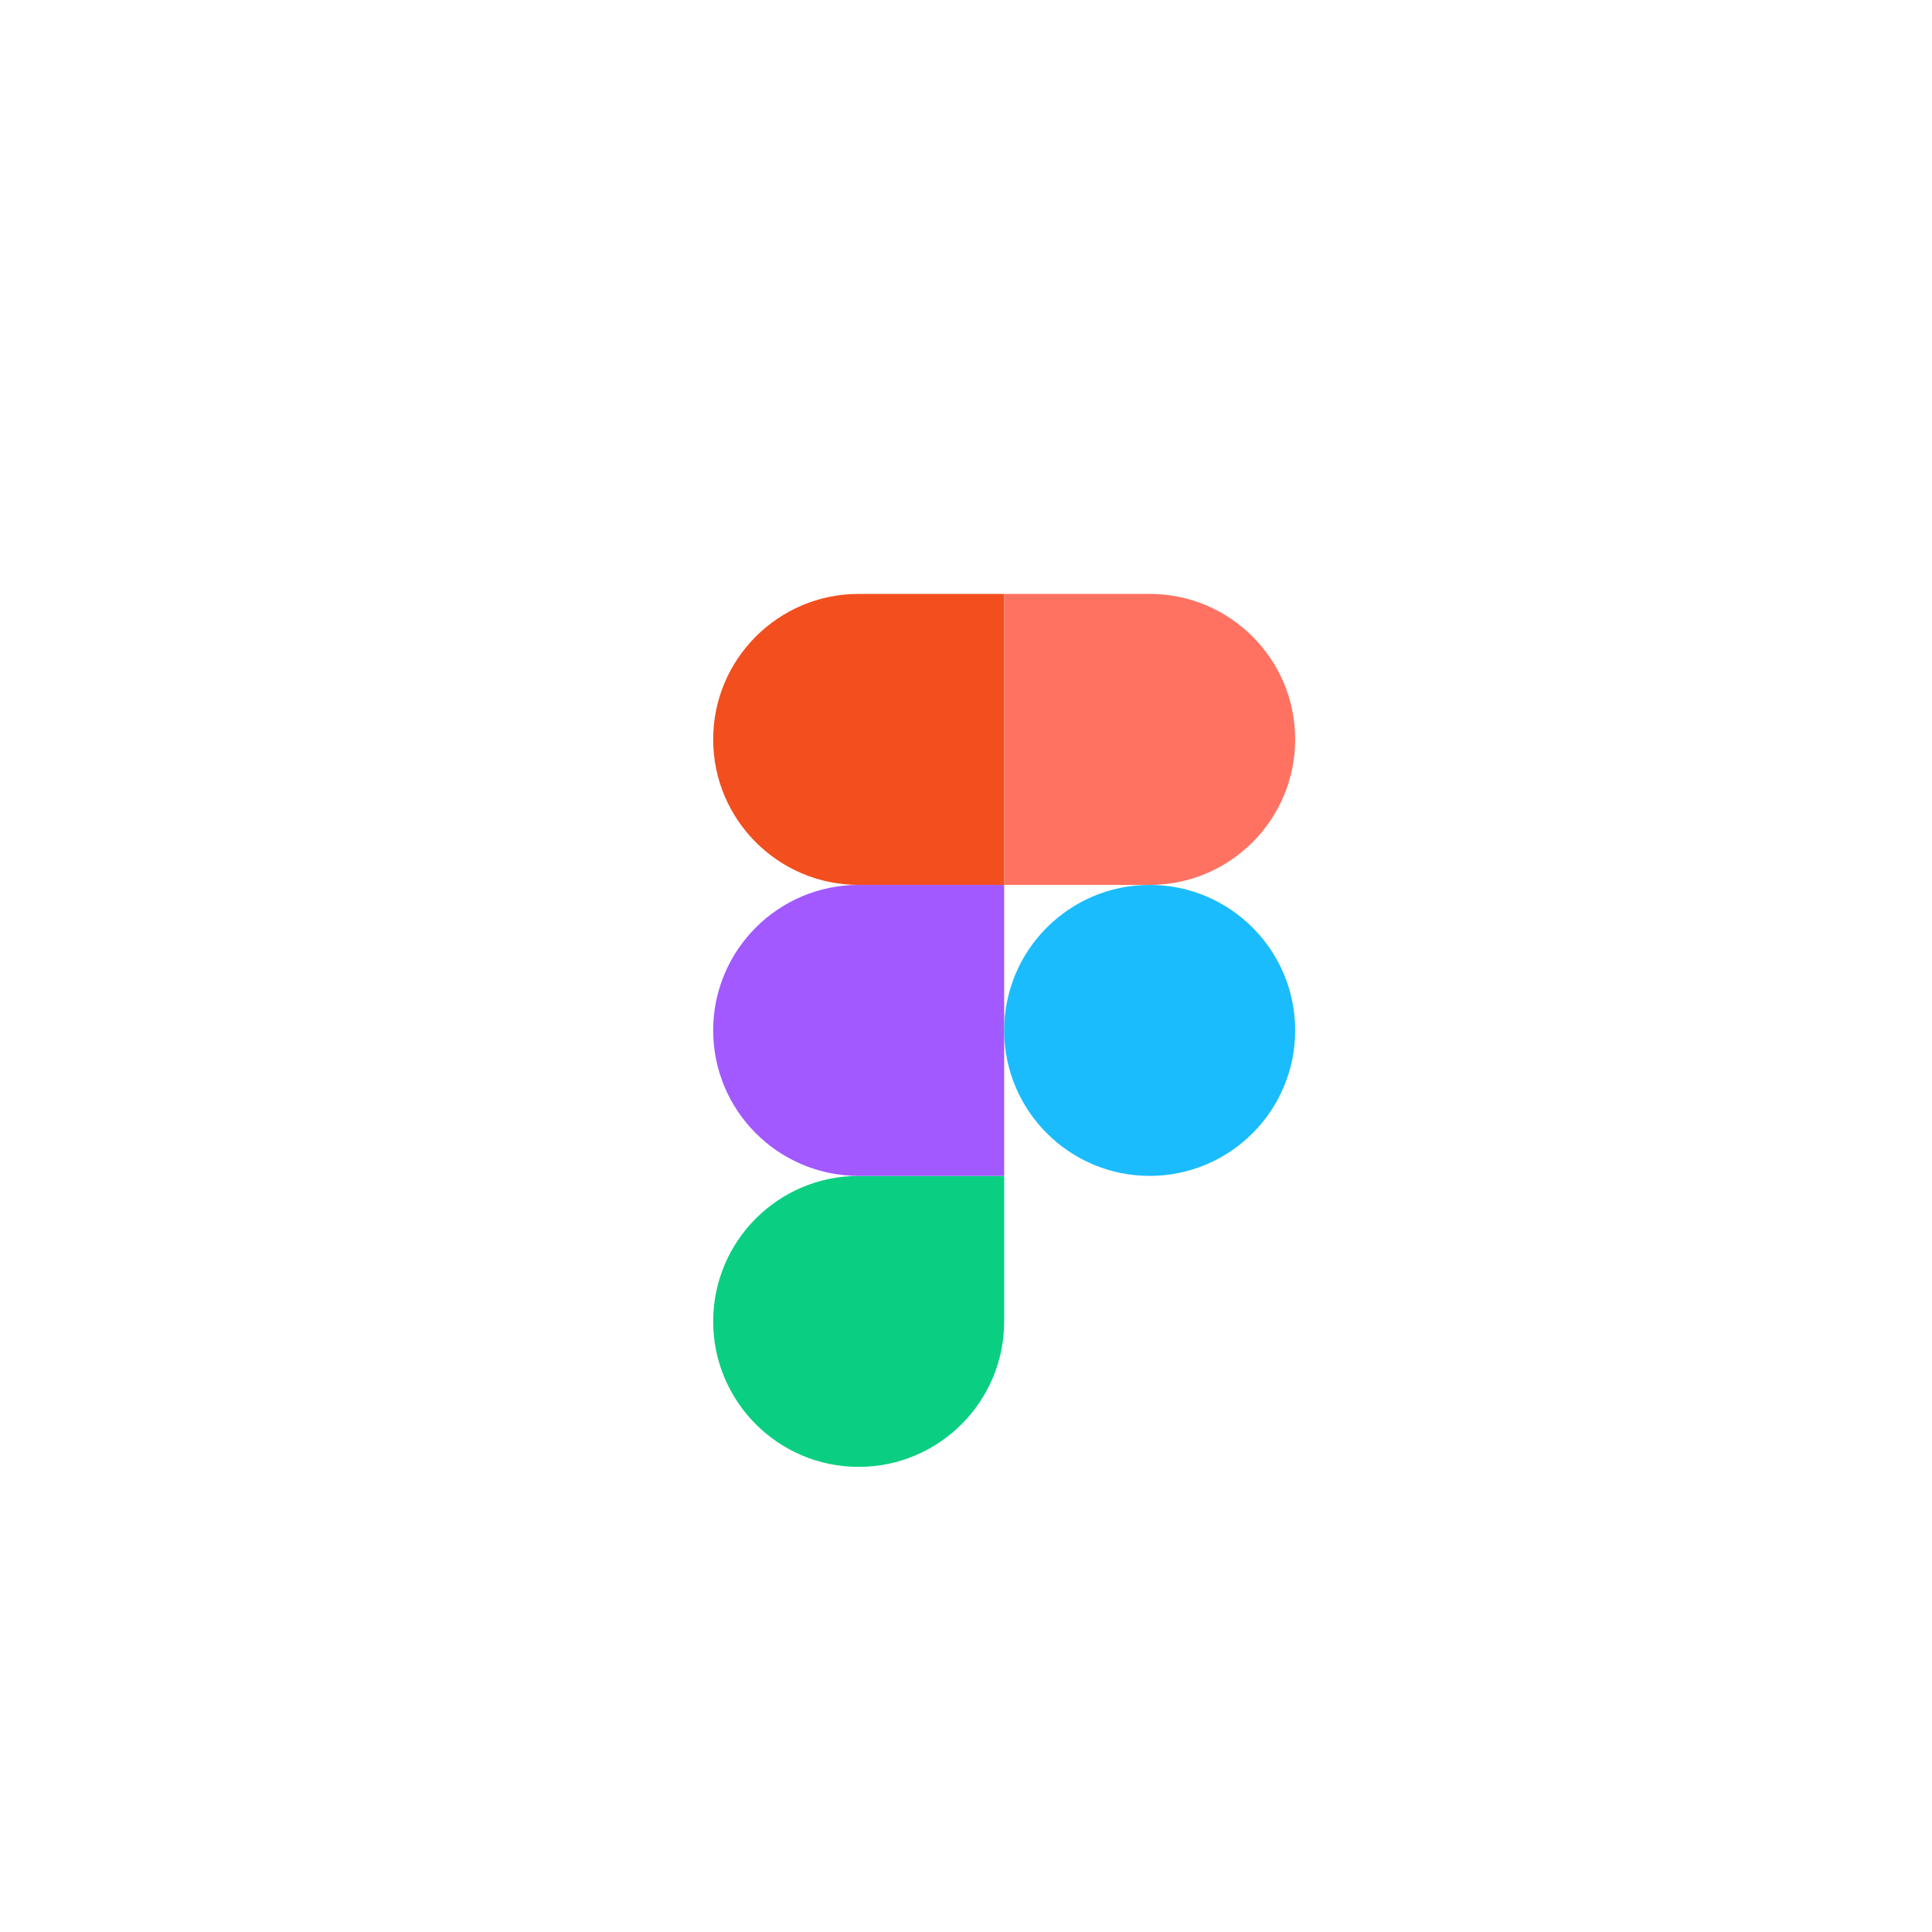 <svg width="270" height="270" viewBox="0 0 270 270" fill="none" xmlns="http://www.w3.org/2000/svg">
<rect width="270" height="270" fill="white"/>
<g clip-path="url(#clip0_2008_34139)">
<path d="M120.001 205C131.225 205 140.335 195.891 140.335 184.667V164.333H120.001C108.777 164.333 99.668 173.443 99.668 184.667C99.668 195.891 108.777 205 120.001 205Z" fill="#0ACF83"/>
<path d="M99.668 144C99.668 132.776 108.777 123.667 120.001 123.667H140.335V164.333H120.001C108.777 164.333 99.668 155.224 99.668 144Z" fill="#A259FF"/>
<path d="M99.668 103.333C99.668 92.109 108.777 83 120.001 83H140.335V123.667H120.001C108.777 123.667 99.668 114.557 99.668 103.333Z" fill="#F24E1E"/>
<path d="M140.336 83H160.669C171.893 83 181.003 92.109 181.003 103.333C181.003 114.557 171.893 123.667 160.669 123.667H140.336V83Z" fill="#FF7262"/>
<path d="M181.003 144C181.003 155.224 171.893 164.333 160.669 164.333C149.445 164.333 140.336 155.224 140.336 144C140.336 132.776 149.445 123.667 160.669 123.667C171.893 123.667 181.003 132.776 181.003 144Z" fill="#1ABCFE"/>
</g>
<defs>
<clipPath id="clip0_2008_34139">
<rect width="81.334" height="122" fill="white" transform="translate(99.668 83)"/>
</clipPath>
</defs>
</svg>
